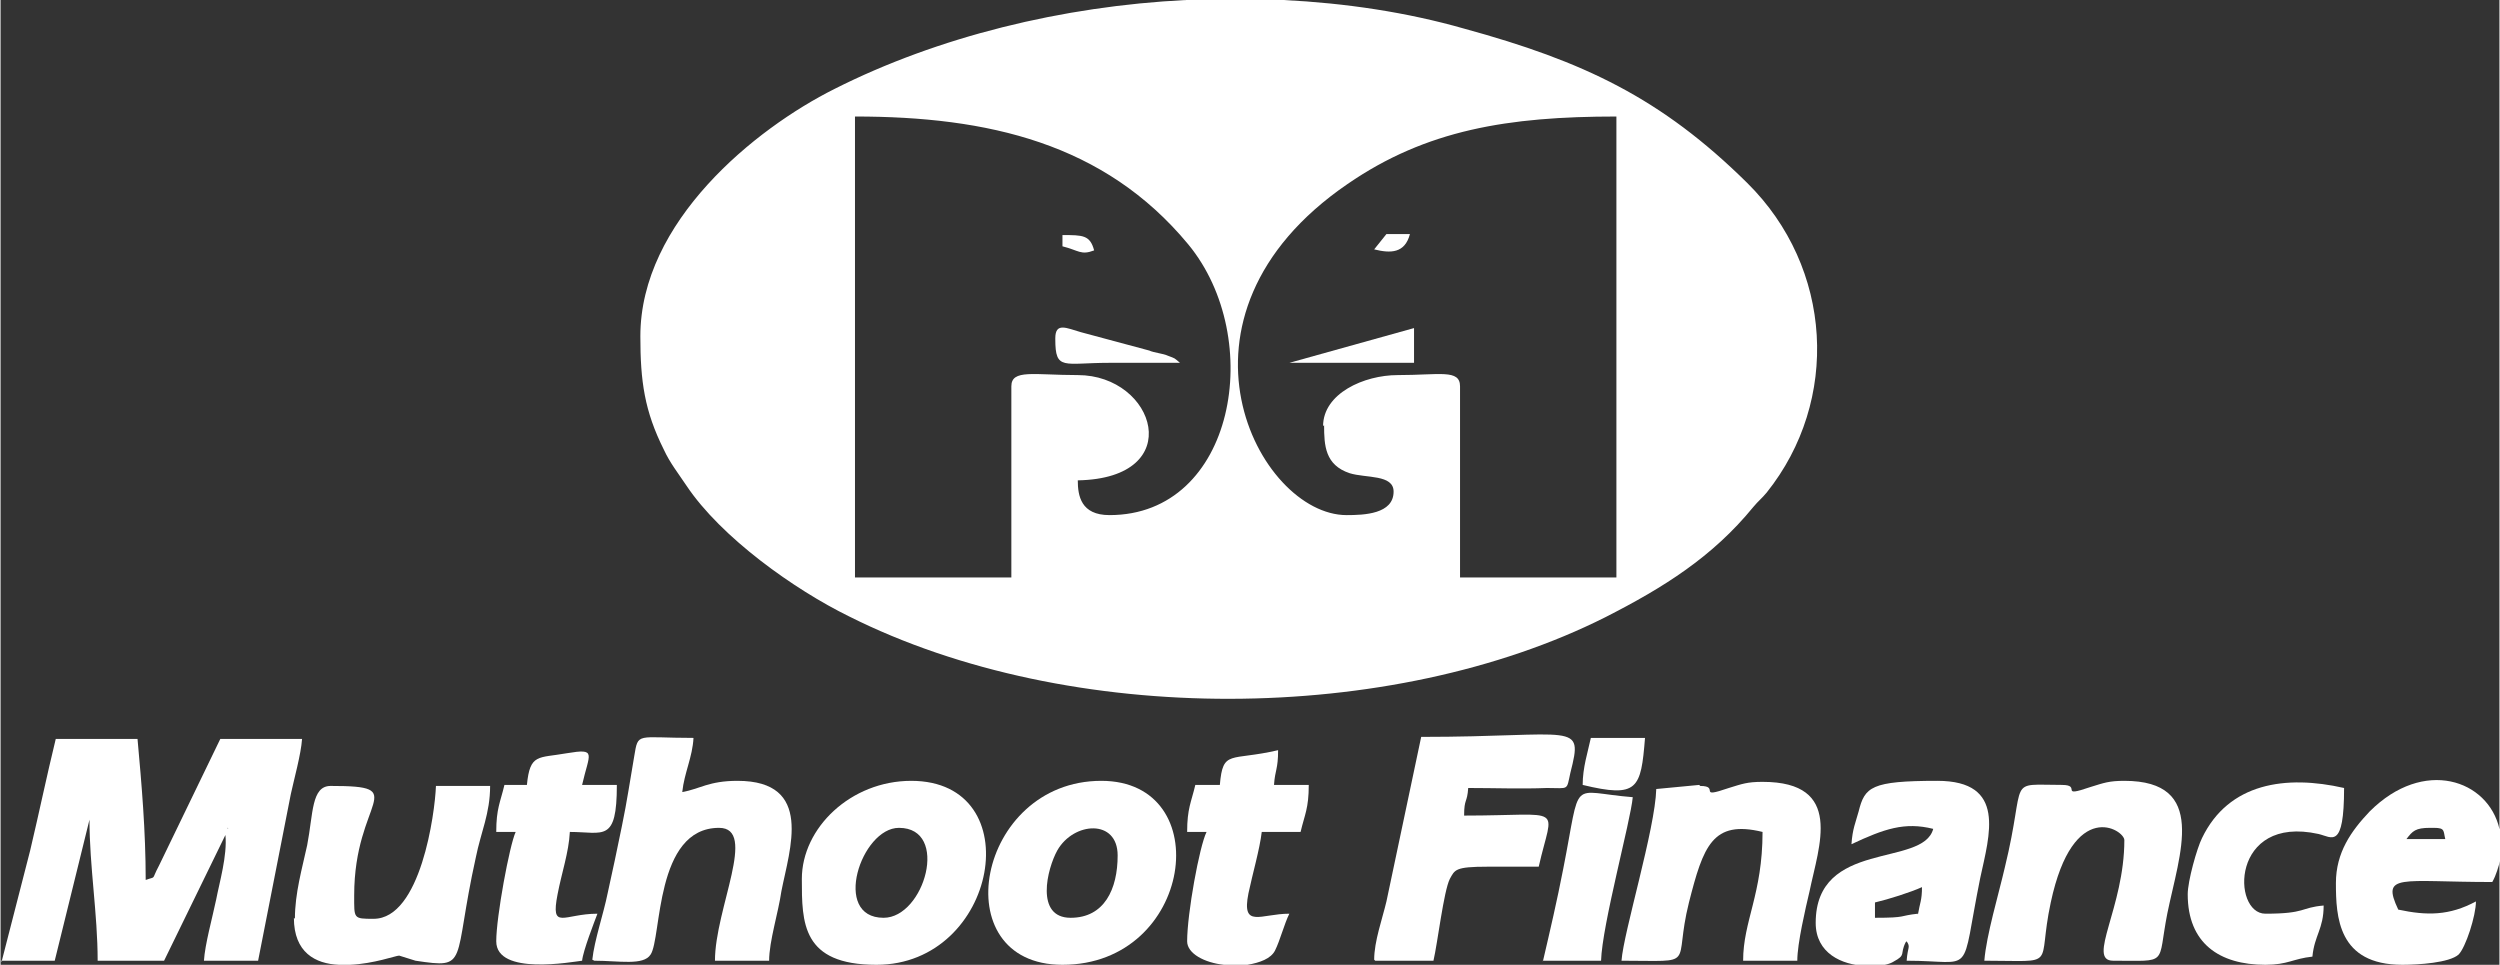 <?xml version="1.0" encoding="UTF-8"?>
<!DOCTYPE svg PUBLIC "-//W3C//DTD SVG 1.1//EN" "http://www.w3.org/Graphics/SVG/1.1/DTD/svg11.dtd">
<!-- Creator: CorelDRAW -->
<svg xmlns="http://www.w3.org/2000/svg" xml:space="preserve" width="11.847mm" height="4.572mm" version="1.1" style="shape-rendering:geometricPrecision; text-rendering:geometricPrecision; image-rendering:optimizeQuality; fill-rule:evenodd; clip-rule:evenodd"
viewBox="0 0 24.45 9.44"
 xmlns:xlink="http://www.w3.org/1999/xlink"
 xmlns:xodm="http://www.corel.com/coreldraw/odm/2003">
 <rect x="0" y="0" width="24.45" height="9.44" fill="#333333" stroke="none"/>
 <defs>
  <style type="text/css">
   <![CDATA[
    .fil0 {fill:white}
   ]]>
  </style>
 </defs>
 <g id="Layer_x0020_1">
  <g id="_1991180144640">
   <path class="fil0" d="M12.95 4.16c0,0.2 0.01,0.39 0.25,0.47 0.16,0.05 0.43,0.01 0.43,0.18 0,0.22 -0.29,0.23 -0.46,0.23 -0.86,0 -1.89,-1.94 0.01,-3.24 0.77,-0.53 1.57,-0.66 2.63,-0.66l0 4.51 -1.53 0 0 -1.87c0,-0.17 -0.2,-0.11 -0.61,-0.11 -0.33,0 -0.73,0.18 -0.73,0.5zm-1.35 -4.16l0.95 0c0.61,0.03 1.21,0.12 1.77,0.28 1.17,0.32 1.93,0.68 2.77,1.51 0.84,0.83 0.91,2.13 0.19,3.03 -0.05,0.06 -0.08,0.08 -0.13,0.14 -0.4,0.49 -0.88,0.79 -1.45,1.08 -2.09,1.05 -5.23,1.08 -7.4,-0.01 -0.53,-0.26 -1.25,-0.77 -1.59,-1.28 -0.08,-0.12 -0.16,-0.22 -0.22,-0.35 -0.19,-0.38 -0.23,-0.67 -0.23,-1.11 0,-1.12 1.12,-2.03 1.9,-2.42 1.01,-0.51 2.23,-0.81 3.44,-0.87zm-1.71 3.78l0 1.87 -1.53 0 0 -4.51c1.3,0 2.44,0.26 3.26,1.25 0.76,0.92 0.46,2.65 -0.77,2.65 -0.28,0 -0.31,-0.19 -0.31,-0.34 1.08,-0.02 0.76,-1.03 0,-1.03 -0.43,0 -0.65,-0.06 -0.65,0.11z"/>
   <path class="fil0" d="M2.22 8.1l0.01 0.01c-0,-0 -0.02,-0.01 -0.01,-0.01zm-2.22 1.3l0.53 0 0.34 -1.38c0,0.46 0.08,0.92 0.08,1.38l0.65 0 0.6 -1.23c0.02,0.2 -0.06,0.47 -0.09,0.63 -0.04,0.19 -0.11,0.44 -0.12,0.6l0.53 0 0.32 -1.63c0.03,-0.14 0.1,-0.39 0.11,-0.54l-0.8 0 -0.6 1.24c-0.08,0.15 -0.02,0.1 -0.13,0.14 0,-0.48 -0.04,-0.94 -0.08,-1.38l-0.8 0c-0.09,0.37 -0.16,0.71 -0.25,1.09l-0.28 1.09z"/>
   <path class="fil0" d="M5.81 9.4c0.24,0 0.48,0.05 0.55,-0.06 0.11,-0.16 0.04,-1.24 0.67,-1.24 0.38,0 -0.04,0.79 -0.04,1.3l0.53 0c0,-0.19 0.09,-0.47 0.12,-0.68 0.08,-0.41 0.32,-1.08 -0.43,-1.08 -0.28,0 -0.37,0.08 -0.54,0.11 0.02,-0.19 0.1,-0.34 0.11,-0.53 -0.56,0 -0.54,-0.06 -0.58,0.18 -0.04,0.23 -0.07,0.44 -0.12,0.68 -0.05,0.25 -0.09,0.43 -0.14,0.66 -0.04,0.2 -0.13,0.46 -0.15,0.65z"/>
   <path class="fil0" d="M13.45 9.4l0.57 0c0.04,-0.17 0.1,-0.68 0.16,-0.8 0.05,-0.09 0.05,-0.12 0.37,-0.12 0.16,-0 0.33,0 0.5,0 0.14,-0.62 0.27,-0.5 -0.73,-0.5 0,-0.17 0.03,-0.12 0.04,-0.27 0.25,0 0.52,0.01 0.77,0 0.22,-0 0.19,0.03 0.23,-0.15 0.13,-0.51 0.05,-0.35 -1.46,-0.35l-0.34 1.61c-0.04,0.17 -0.12,0.39 -0.12,0.57z"/>
   <path class="fil0" d="M18.65 9.21c0.04,0.06 0.01,0.05 0,0.19 0.68,0 0.52,0.18 0.72,-0.81 0.09,-0.42 0.26,-0.95 -0.42,-0.95 -0.65,0 -0.71,0.06 -0.77,0.3 -0.03,0.11 -0.06,0.17 -0.07,0.32 0.32,-0.15 0.52,-0.22 0.8,-0.15 -0.1,0.38 -1.15,0.1 -1.15,0.92 0,0.3 0.26,0.41 0.48,0.42l0.1 0c0.08,-0 0.15,-0.02 0.18,-0.04 0.13,-0.07 0.06,-0.07 0.12,-0.19zm0.11 -0.27c-0.19,0.02 -0.1,0.04 -0.42,0.04l0 -0.15c0.13,-0.03 0.35,-0.1 0.46,-0.15 -0,0.13 -0.02,0.15 -0.04,0.27z"/>
   <path class="fil0" d="M10.47 8.98c-0.35,0 -0.23,-0.48 -0.13,-0.66 0.16,-0.28 0.59,-0.31 0.59,0.05 0,0.33 -0.13,0.61 -0.46,0.61zm-0.08 0.46c1.28,0 1.52,-1.8 0.38,-1.8 -1.22,0 -1.55,1.8 -0.38,1.8z"/>
   <path class="fil0" d="M8.64 8.98c-0.51,0 -0.22,-0.88 0.15,-0.88 0.5,0 0.25,0.88 -0.15,0.88zm-0.8 -0.38c0,0.43 0,0.84 0.73,0.84 1.19,0 1.51,-1.8 0.34,-1.8 -0.59,0 -1.07,0.46 -1.07,0.96z"/>
   <path class="fil0" d="M20.18 7.68c-0.57,0 -0.35,-0.09 -0.57,0.81 -0.06,0.26 -0.18,0.66 -0.2,0.91 0.74,0 0.51,0.08 0.65,-0.57 0.22,-1.03 0.72,-0.71 0.72,-0.61 0,0.66 -0.37,1.18 -0.11,1.18 0.55,0 0.43,0.05 0.53,-0.46 0.12,-0.59 0.4,-1.3 -0.42,-1.3 -0.15,0 -0.2,0.02 -0.33,0.06 -0.32,0.11 -0.08,-0.02 -0.28,-0.02z"/>
   <path class="fil0" d="M2.87 8.98c0,0.34 0.21,0.45 0.44,0.46l0.11 0c0.23,-0.01 0.45,-0.09 0.48,-0.09l0.16 0.05c0.53,0.08 0.36,0.03 0.59,-1.01 0.05,-0.25 0.14,-0.43 0.14,-0.7l-0.53 0c-0.01,0.27 -0.15,1.3 -0.61,1.3 -0.2,0 -0.19,-0 -0.19,-0.23 0,-0.94 0.57,-1.07 -0.23,-1.07 -0.19,0 -0.17,0.27 -0.23,0.58 -0.05,0.23 -0.12,0.47 -0.12,0.72z"/>
   <path class="fil0" d="M16.62 7.68l-0.42 0.04c-0.01,0.39 -0.32,1.4 -0.34,1.68 0.76,0 0.5,0.07 0.66,-0.57 0.14,-0.55 0.23,-0.81 0.72,-0.69 0,0.61 -0.19,0.87 -0.19,1.26l0.53 0c0,-0.17 0.08,-0.51 0.12,-0.68 0.09,-0.44 0.34,-1.07 -0.46,-1.07 -0.15,0 -0.2,0.02 -0.33,0.06 -0.32,0.11 -0.08,-0.02 -0.28,-0.02z"/>
   <path class="fil0" d="M23.77 8.1l0.04 0c0.11,0 0.09,0.03 0.11,0.11l-0.38 0c0.06,-0.08 0.09,-0.11 0.23,-0.11zm0.69 0l0 0.31c-0.02,0.07 -0.04,0.15 -0.08,0.22 -0.9,0 -1.09,-0.09 -0.92,0.27 0.28,0.06 0.5,0.06 0.76,-0.08 -0,0.14 -0.1,0.45 -0.17,0.52 -0.09,0.08 -0.39,0.1 -0.55,0.1 -0.63,0 -0.65,-0.47 -0.65,-0.8 0,-0.3 0.15,-0.51 0.33,-0.7 0.53,-0.53 1.16,-0.31 1.27,0.17z"/>
   <path class="fil0" d="M5.16 7.68l-0.23 0c-0.04,0.17 -0.08,0.23 -0.08,0.46l0.19 0c-0.06,0.13 -0.19,0.83 -0.19,1.07 0,0.34 0.75,0.2 0.84,0.19 0.01,-0.1 0.12,-0.38 0.15,-0.46 -0.33,0 -0.46,0.17 -0.39,-0.19 0.04,-0.21 0.11,-0.41 0.12,-0.61 0.33,0 0.46,0.11 0.46,-0.46l-0.34 0c0.07,-0.31 0.15,-0.36 -0.15,-0.31 -0.28,0.05 -0.36,-0 -0.39,0.31z"/>
   <path class="fil0" d="M21.4 8.75c0,0.48 0.31,0.69 0.76,0.69 0.22,0 0.27,-0.06 0.46,-0.08 0.02,-0.21 0.11,-0.27 0.11,-0.5 -0.23,0.02 -0.17,0.08 -0.57,0.08 -0.33,0 -0.34,-0.97 0.52,-0.78 0.13,0.03 0.25,0.16 0.25,-0.45 -0.57,-0.13 -1.13,-0.05 -1.39,0.49 -0.05,0.1 -0.14,0.42 -0.14,0.55z"/>
   <path class="fil0" d="M11.92 7.68l-0.23 0c-0.04,0.17 -0.08,0.23 -0.08,0.46l0.19 0c-0.07,0.14 -0.19,0.8 -0.19,1.07 0,0.12 0.17,0.21 0.36,0.23l0.23 0c0.12,-0.02 0.23,-0.06 0.27,-0.14 0.05,-0.1 0.09,-0.26 0.14,-0.36 -0.28,0 -0.47,0.15 -0.4,-0.2 0.04,-0.19 0.11,-0.43 0.13,-0.6l0.38 0c0.04,-0.17 0.08,-0.23 0.08,-0.46l-0.34 0c0.01,-0.15 0.04,-0.15 0.04,-0.34 -0.47,0.11 -0.54,-0.01 -0.57,0.34z"/>
   <path class="fil0" d="M15.09 9.4l0.57 0c0.01,-0.35 0.29,-1.37 0.31,-1.6 -0.63,-0.05 -0.5,-0.21 -0.68,0.7 -0.06,0.31 -0.13,0.61 -0.2,0.91z"/>
   <path class="fil0" d="M15.48 7.68c0.54,0.13 0.57,0.04 0.61,-0.46l-0.53 0c-0.03,0.14 -0.08,0.29 -0.08,0.46z"/>
   <path class="fil0" d="M10.32 3.32c0,0.31 0.08,0.23 0.53,0.23 0.23,-0 0.46,-0 0.69,-0 -0.06,-0.05 -0.04,-0.04 -0.12,-0.07 -0.04,-0.02 -0.14,-0.03 -0.18,-0.05l-0.67 -0.18c-0.14,-0.04 -0.25,-0.1 -0.25,0.06z"/>
   <polygon class="fil0" points="12.61,3.55 13.83,3.55 13.83,3.21 "/>
   <path class="fil0" d="M13.44 2.44c0.16,0.04 0.3,0.04 0.35,-0.15l-0.23 0 -0.12 0.15z"/>
   <path class="fil0" d="M10.39 2.41c0.16,0.04 0.18,0.09 0.31,0.04 -0.04,-0.15 -0.11,-0.15 -0.31,-0.15l0 0.11z"/>
  </g>
 </g>
</svg>
